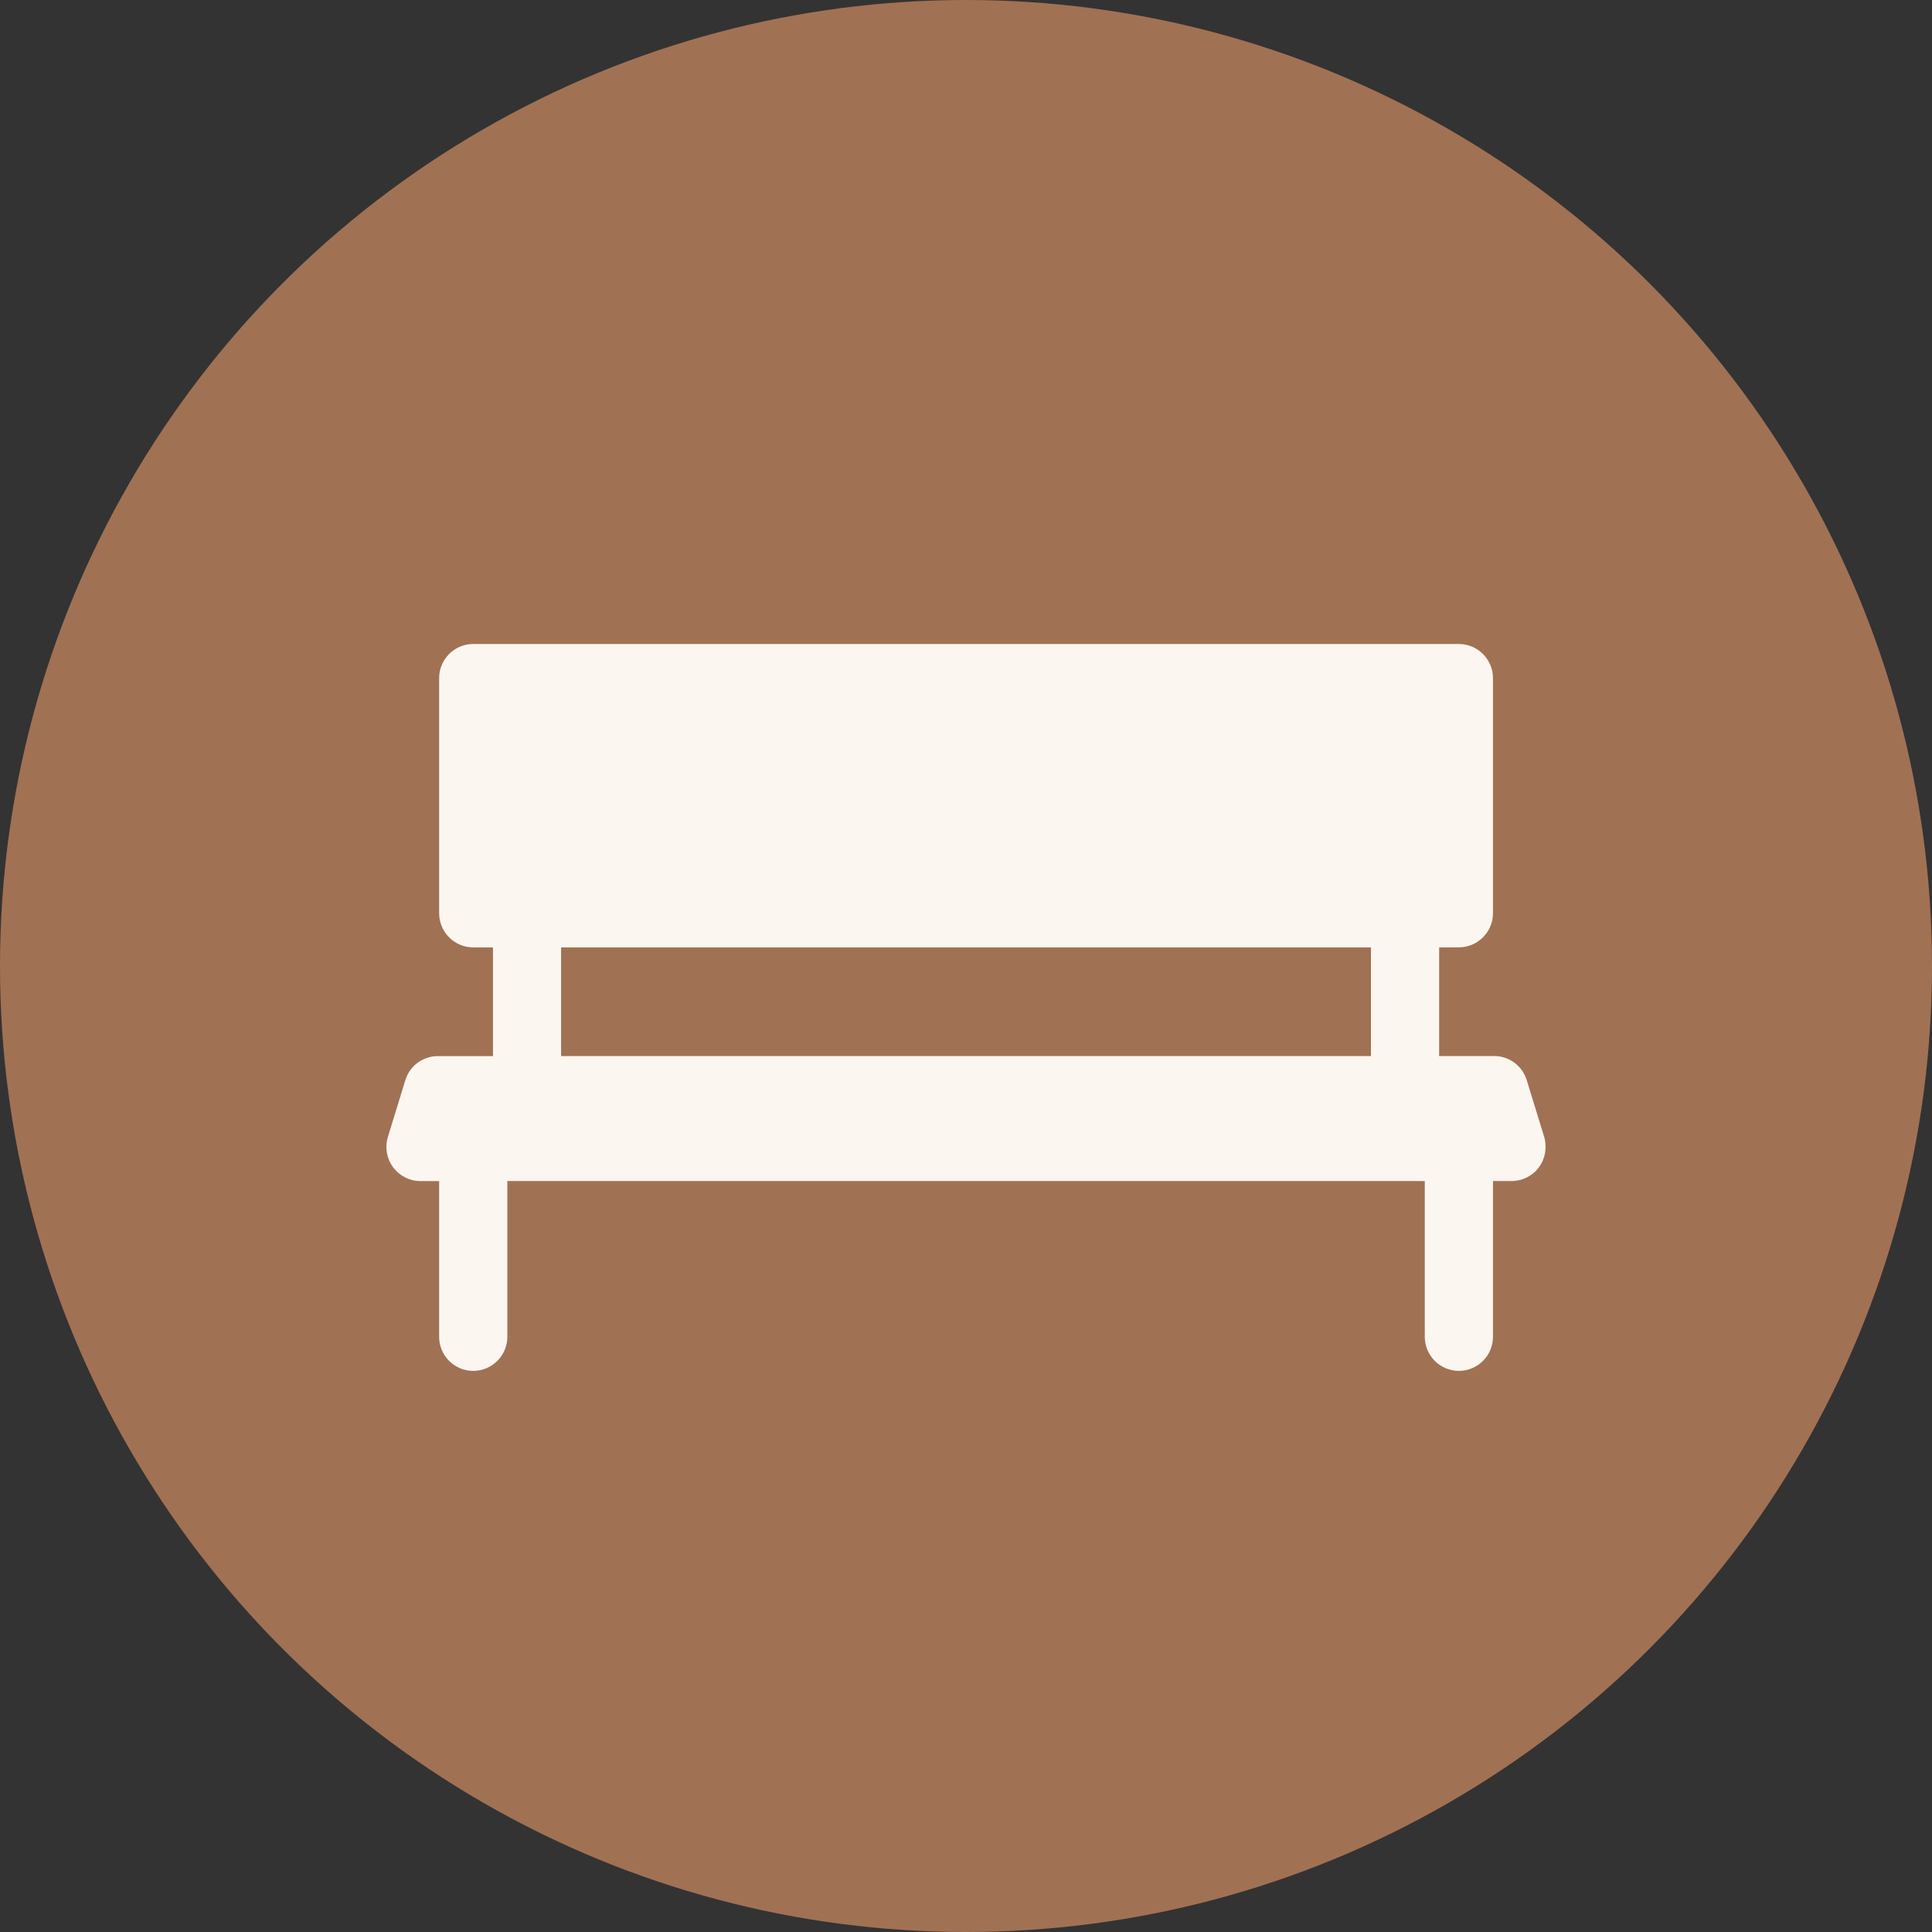<?xml version="1.0" encoding="UTF-8"?> <svg xmlns="http://www.w3.org/2000/svg" width="30" height="30" viewBox="0 0 30 30" fill="none"><rect x="0" y="0" width="30" height="30" fill="#333333" stroke="none"/> <circle cx="15" cy="15" r="15" fill="#A17154"></circle> <path d="M23.978 17.654L23.707 16.772C23.638 16.549 23.435 16.398 23.201 16.398H22.347V14.711L22.653 14.71C22.945 14.71 23.183 14.473 23.183 14.181V10.529C23.183 10.238 22.945 10 22.653 10H7.348C7.056 10 6.819 10.238 6.819 10.529V14.181C6.819 14.473 7.056 14.711 7.348 14.711H7.655V16.399H6.8C6.567 16.399 6.363 16.549 6.294 16.773L6.023 17.655C5.974 17.815 6.004 17.991 6.104 18.125C6.203 18.26 6.362 18.34 6.529 18.34H6.819V20.758C6.819 21.05 7.056 21.287 7.348 21.287C7.64 21.287 7.878 21.05 7.878 20.758V18.339H22.124V20.757C22.124 21.049 22.361 21.287 22.654 21.287C22.946 21.287 23.183 21.049 23.183 20.757V18.339H23.471C23.64 18.339 23.799 18.258 23.895 18.127C23.994 17.995 24.026 17.82 23.978 17.654ZM21.288 16.398H8.713V14.711H21.288V16.398Z" fill="#FBF6F0"></path> </svg> 